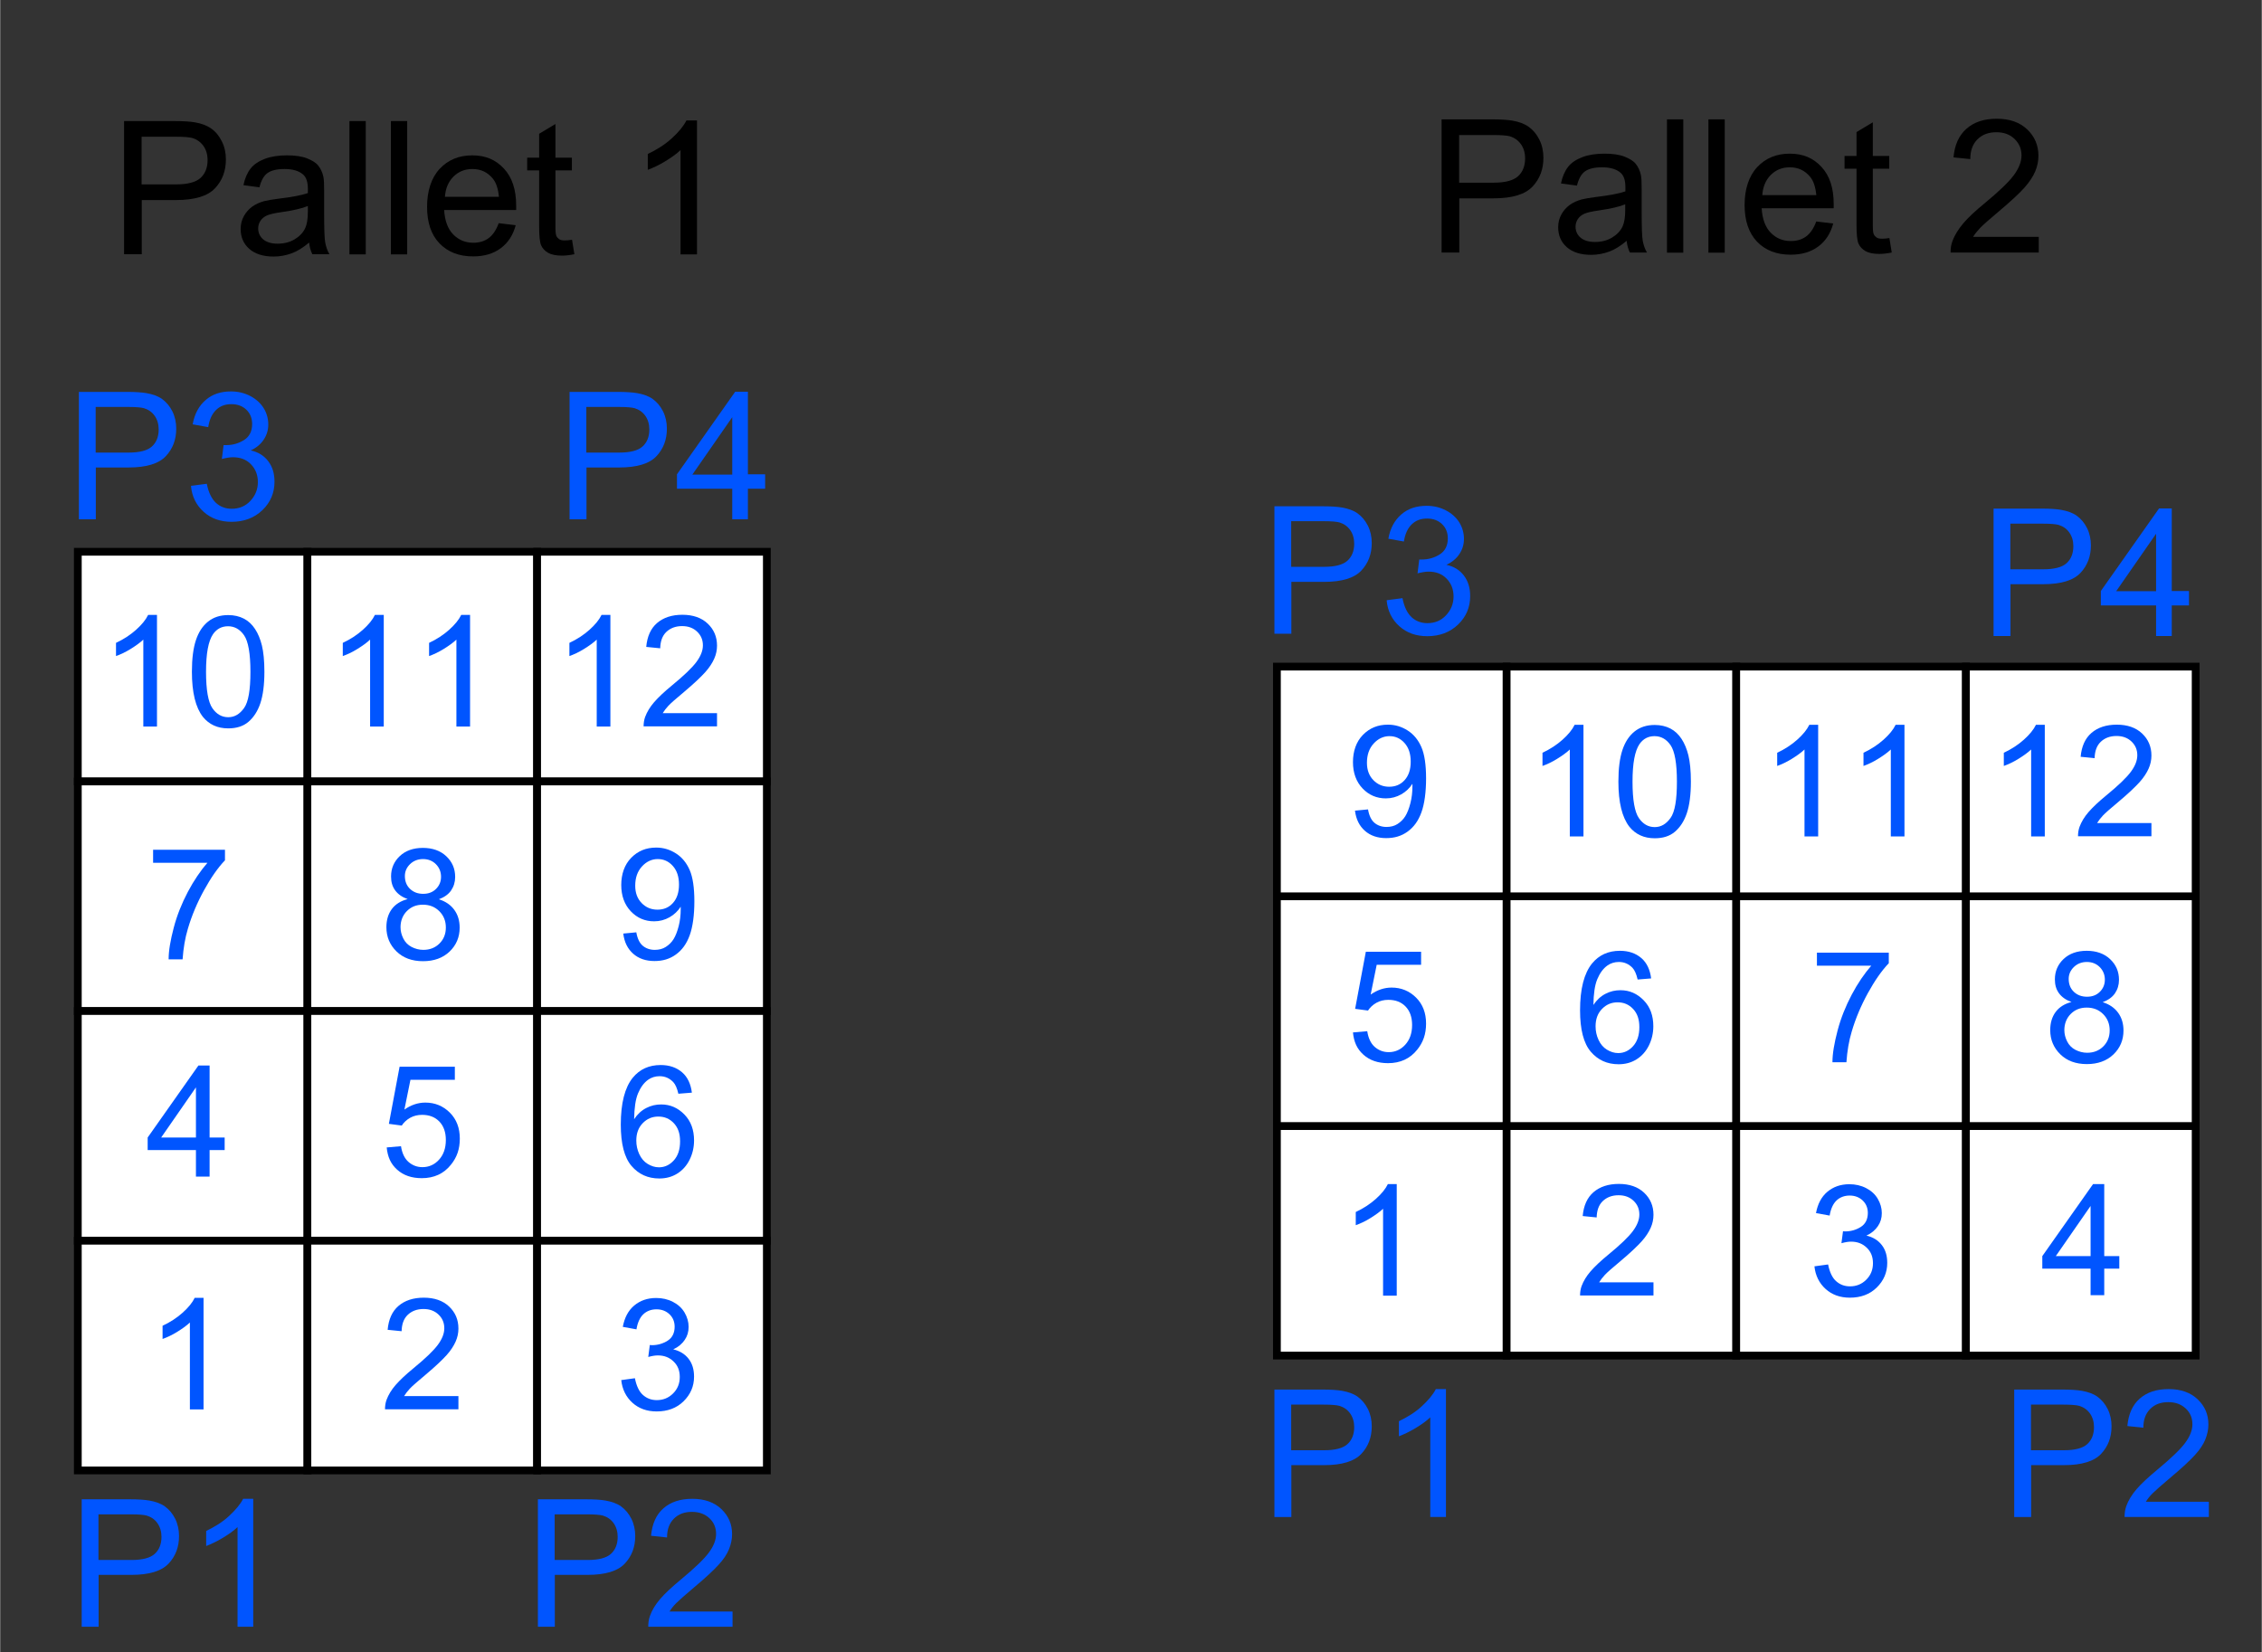 <?xml version="1.0" encoding="UTF-8"?>
<svg xmlns="http://www.w3.org/2000/svg" width="51.4mm" height="37.55mm" version="1.1" viewBox="0 0 145.7 106.46">
  <rect x="0" y="0" width="145.7" height="106.46" fill="#333333" stroke="none"/>
  <!-- Generator: Adobe Illustrator 29.1.0, SVG Export Plug-In . SVG Version: 2.1.0 Build 142)  -->
  <g id="_レイヤー_1" data-name="レイヤー_1">
    <rect x="82.25" y="72.54" width="14.8" height="14.8" fill="#fff" stroke="#000" stroke-miterlimit="10" stroke-width=".5"/>
    <rect x="82.25" y="57.75" width="14.8" height="14.8" fill="#fff" stroke="#000" stroke-miterlimit="10" stroke-width=".5"/>
    <rect x="82.25" y="42.95" width="14.8" height="14.8" fill="#fff" stroke="#000" stroke-miterlimit="10" stroke-width=".5"/>
    <rect x="97.05" y="72.54" width="14.8" height="14.8" fill="#fff" stroke="#000" stroke-miterlimit="10" stroke-width=".5"/>
    <rect x="97.05" y="57.75" width="14.8" height="14.8" fill="#fff" stroke="#000" stroke-miterlimit="10" stroke-width=".5"/>
    <rect x="97.05" y="42.95" width="14.8" height="14.8" fill="#fff" stroke="#000" stroke-miterlimit="10" stroke-width=".5"/>
    <rect x="111.84" y="72.54" width="14.8" height="14.8" fill="#fff" stroke="#000" stroke-miterlimit="10" stroke-width=".5"/>
    <rect x="111.84" y="57.75" width="14.8" height="14.8" fill="#fff" stroke="#000" stroke-miterlimit="10" stroke-width=".5"/>
    <rect x="111.84" y="42.95" width="14.8" height="14.8" fill="#fff" stroke="#000" stroke-miterlimit="10" stroke-width=".5"/>
    <rect x="126.64" y="72.54" width="14.8" height="14.8" fill="#fff" stroke="#000" stroke-miterlimit="10" stroke-width=".5"/>
    <rect x="126.64" y="57.75" width="14.8" height="14.8" fill="#fff" stroke="#000" stroke-miterlimit="10" stroke-width=".5"/>
    <rect x="126.64" y="42.95" width="14.8" height="14.8" fill="#fff" stroke="#000" stroke-miterlimit="10" stroke-width=".5"/>
    <rect x="5" y="35.55" width="14.8" height="14.8" fill="#fff" stroke="#000" stroke-miterlimit="10" stroke-width=".5"/>
    <rect x="19.79" y="35.55" width="14.8" height="14.8" fill="#fff" stroke="#000" stroke-miterlimit="10" stroke-width=".5"/>
    <rect x="34.59" y="35.55" width="14.8" height="14.8" fill="#fff" stroke="#000" stroke-miterlimit="10" stroke-width=".5"/>
    <rect x="5" y="50.35" width="14.8" height="14.8" fill="#fff" stroke="#000" stroke-miterlimit="10" stroke-width=".5"/>
    <rect x="19.79" y="50.35" width="14.8" height="14.8" fill="#fff" stroke="#000" stroke-miterlimit="10" stroke-width=".5"/>
    <rect x="34.59" y="50.35" width="14.8" height="14.8" fill="#fff" stroke="#000" stroke-miterlimit="10" stroke-width=".5"/>
    <rect x="5" y="65.14" width="14.8" height="14.8" fill="#fff" stroke="#000" stroke-miterlimit="10" stroke-width=".5"/>
    <rect x="19.79" y="65.14" width="14.8" height="14.8" fill="#fff" stroke="#000" stroke-miterlimit="10" stroke-width=".5"/>
    <rect x="34.59" y="65.14" width="14.8" height="14.8" fill="#fff" stroke="#000" stroke-miterlimit="10" stroke-width=".5"/>
    <rect x="5" y="79.94" width="14.8" height="14.8" fill="#fff" stroke="#000" stroke-miterlimit="10" stroke-width=".5"/>
    <rect x="19.79" y="79.94" width="14.8" height="14.8" fill="#fff" stroke="#000" stroke-miterlimit="10" stroke-width=".5"/>
    <rect x="34.59" y="79.94" width="14.8" height="14.8" fill="#fff" stroke="#000" stroke-miterlimit="10" stroke-width=".5"/>
    <g isolation="isolate">
      <path d="M13.1,90.81h-.88v-5.6c-.21.2-.49.4-.83.61s-.65.35-.93.45v-.85c.49-.23.92-.51,1.29-.84s.63-.65.78-.96h.57v7.19Z" fill="#05f"/>
    </g>
    <g isolation="isolate">
      <path d="M29.52,89.96v.84h-4.73c0-.21.03-.42.1-.61.12-.32.31-.64.58-.95s.65-.67,1.15-1.08c.78-.64,1.3-1.14,1.58-1.52s.41-.73.41-1.06c0-.35-.12-.64-.37-.88s-.57-.36-.97-.36c-.42,0-.76.13-1.02.38s-.38.61-.39,1.05l-.9-.09c.06-.67.29-1.19.7-1.54s.95-.53,1.63-.53,1.23.19,1.63.57.6.85.6,1.42c0,.29-.06.57-.18.84s-.31.57-.58.87-.72.73-1.35,1.26c-.53.44-.87.74-1.02.9s-.27.32-.37.48h3.5Z" fill="#05f"/>
    </g>
    <g isolation="isolate">
      <path d="M40.01,88.92l.88-.12c.1.5.27.86.52,1.08s.54.33.89.33c.41,0,.76-.14,1.05-.43s.43-.64.43-1.06-.13-.74-.4-1-.6-.39-1.01-.39c-.17,0-.37.03-.62.1l.1-.77c.06.01.11.01.14.01.37,0,.71-.1,1.01-.29s.45-.5.45-.9c0-.32-.11-.59-.33-.8s-.5-.32-.84-.32-.63.11-.85.32-.37.54-.44.97l-.88-.16c.11-.59.35-1.05.73-1.37s.85-.49,1.42-.49c.39,0,.75.08,1.08.25s.58.4.75.69.26.6.26.92-.08.59-.25.84-.41.46-.74.61c.42.1.75.3.99.61s.35.69.35,1.15c0,.62-.23,1.15-.68,1.59s-1.03.65-1.73.65c-.63,0-1.15-.19-1.56-.56s-.66-.87-.72-1.46Z" fill="#05f"/>
    </g>
    <g isolation="isolate">
      <path d="M12.61,75.81v-1.71h-3.11v-.81l3.27-4.64h.72v4.64h.97v.81h-.97v1.71h-.88ZM12.61,73.29v-3.23l-2.24,3.23h2.24Z" fill="#05f"/>
    </g>
    <g isolation="isolate">
      <path d="M24.9,73.93l.92-.08c.07.45.23.79.48,1.01s.55.34.9.34c.42,0,.78-.16,1.07-.48s.44-.74.44-1.27c0-.5-.14-.9-.42-1.19s-.65-.43-1.11-.43c-.28,0-.54.06-.77.19s-.41.3-.54.5l-.83-.11.69-3.68h3.56v.84h-2.86l-.39,1.92c.43-.3.88-.45,1.35-.45.62,0,1.15.22,1.58.65s.64.99.64,1.67-.19,1.21-.57,1.68c-.46.58-1.09.87-1.88.87-.65,0-1.18-.18-1.59-.55s-.61-.82-.67-1.43Z" fill="#05f"/>
    </g>
    <g isolation="isolate">
      <path d="M44.56,70.4l-.87.07c-.08-.35-.19-.6-.33-.75-.24-.25-.53-.38-.88-.38-.28,0-.53.08-.74.23-.28.2-.49.5-.65.88s-.24.94-.25,1.66c.21-.32.47-.56.78-.72s.63-.23.96-.23c.59,0,1.08.22,1.5.65s.62.99.62,1.67c0,.45-.1.87-.29,1.25s-.46.68-.8.89-.72.31-1.15.31c-.73,0-1.33-.27-1.79-.81s-.69-1.43-.69-2.66c0-1.38.26-2.39.77-3.02.45-.55,1.05-.82,1.8-.82.56,0,1.02.16,1.38.47s.56.76.63,1.31ZM40.98,73.49c0,.3.06.59.19.87s.31.49.54.63.47.22.73.22c.37,0,.69-.15.96-.45s.4-.71.4-1.22-.13-.88-.4-1.17-.6-.43-1-.43-.73.14-1.01.43-.41.66-.41,1.12Z" fill="#05f"/>
    </g>
    <g isolation="isolate">
      <path d="M9.85,55.59v-.84h4.63v.68c-.46.48-.91,1.13-1.35,1.93s-.79,1.63-1.04,2.48c-.18.6-.29,1.25-.34,1.97h-.9c0-.56.12-1.24.33-2.04s.52-1.57.91-2.31.82-1.36,1.26-1.87c0,0-3.5,0-3.5,0Z" fill="#05f"/>
    </g>
    <g isolation="isolate">
      <path d="M26.25,57.93c-.36-.13-.63-.32-.81-.57s-.26-.54-.26-.89c0-.52.19-.96.56-1.31s.87-.53,1.49-.53,1.13.18,1.51.54.57.8.57,1.33c0,.33-.09.62-.26.87s-.44.44-.79.57c.44.14.77.37,1,.69s.34.7.34,1.14c0,.61-.22,1.13-.65,1.54s-1,.62-1.71.62-1.28-.21-1.71-.63-.65-.94-.65-1.56c0-.47.12-.86.35-1.17s.58-.53,1.02-.64ZM25.79,59.74c0,.25.06.49.18.73s.3.42.53.54.49.19.76.19c.42,0,.77-.14,1.04-.41s.41-.61.41-1.03-.14-.77-.42-1.05-.63-.42-1.06-.42-.76.14-1.03.41-.41.63-.41,1.04ZM26.07,56.44c0,.34.11.62.33.83s.5.32.85.32.62-.11.83-.32.32-.47.32-.78-.11-.59-.33-.81-.5-.33-.83-.33-.61.11-.83.32-.34.47-.34.77Z" fill="#05f"/>
    </g>
    <g isolation="isolate">
      <path d="M40.14,60.15l.84-.08c.07.4.21.69.41.86s.46.27.78.27c.27,0,.51-.06.71-.19s.37-.29.5-.5.24-.49.33-.84.13-.71.13-1.07v-.18c-.18.28-.42.51-.72.68s-.63.26-.99.26c-.59,0-1.09-.21-1.5-.64s-.62-1-.62-1.7.21-1.31.64-1.75.96-.66,1.61-.66c.47,0,.89.13,1.28.38s.68.61.88,1.07.3,1.14.3,2.01-.1,1.64-.3,2.19-.49.95-.89,1.24-.85.42-1.38.42c-.56,0-1.02-.16-1.37-.47s-.57-.73-.64-1.3ZM43.73,56.99c0-.5-.13-.9-.4-1.2s-.59-.44-.97-.44-.73.16-1.02.48-.43.73-.43,1.24c0,.46.14.83.41,1.11s.61.43,1.02.43.74-.14,1-.43.39-.68.39-1.19Z" fill="#05f"/>
    </g>
    <g isolation="isolate">
      <path d="M10.1,46.81h-.88v-5.6c-.21.2-.49.4-.83.61s-.65.35-.93.45v-.85c.49-.23.92-.51,1.29-.84s.63-.65.78-.96h.57v7.19h0Z" fill="#05f"/>
      <path d="M12.35,43.28c0-.85.09-1.53.26-2.04s.43-.91.78-1.19.78-.42,1.3-.42c.38,0,.72.08,1.01.23s.53.38.72.67.34.65.44,1.06.16.98.16,1.69c0,.84-.09,1.52-.26,2.03s-.43.91-.77,1.2-.78.42-1.3.42c-.69,0-1.23-.25-1.63-.74-.47-.6-.71-1.57-.71-2.91ZM13.26,43.28c0,1.18.14,1.96.41,2.35s.61.58,1.02.58.74-.2,1.02-.59.41-1.17.41-2.34-.14-1.96-.41-2.35-.62-.58-1.03-.58-.73.17-.97.51c-.3.44-.45,1.24-.45,2.42Z" fill="#05f"/>
    </g>
    <g isolation="isolate">
      <path d="M24.71,46.81h-.88v-5.6c-.21.2-.49.4-.83.61s-.65.35-.93.45v-.85c.49-.23.92-.51,1.29-.84s.63-.65.78-.96h.57v7.19Z" fill="#05f"/>
      <path d="M30.27,46.81h-.88v-5.6c-.21.2-.49.4-.83.61s-.65.35-.93.45v-.85c.49-.23.92-.51,1.29-.84s.63-.65.78-.96h.57v7.19Z" fill="#05f"/>
    </g>
    <g isolation="isolate">
      <path d="M39.31,46.81h-.88v-5.6c-.21.2-.49.4-.83.61s-.65.35-.93.45v-.85c.49-.23.92-.51,1.29-.84s.63-.65.78-.96h.57v7.19Z" fill="#05f"/>
      <path d="M46.18,45.96v.84h-4.73c0-.21.03-.42.1-.61.12-.32.31-.64.58-.95s.65-.67,1.15-1.08c.78-.64,1.3-1.14,1.58-1.52s.41-.73.41-1.06c0-.35-.12-.64-.37-.88s-.57-.36-.97-.36c-.42,0-.76.13-1.02.38s-.38.61-.39,1.05l-.9-.09c.06-.67.29-1.19.7-1.54s.95-.53,1.63-.53,1.23.19,1.63.57.6.85.6,1.42c0,.29-.06.57-.18.84s-.31.57-.58.87-.72.73-1.35,1.26c-.53.44-.87.74-1.02.9s-.27.32-.37.48h3.5Z" fill="#05f"/>
    </g>
    <g isolation="isolate">
      <path d="M89.97,83.48h-.88v-5.6c-.21.2-.49.4-.83.61s-.65.35-.93.45v-.85c.49-.23.92-.51,1.29-.84s.63-.65.78-.96h.57v7.19Z" fill="#05f"/>
    </g>
    <g isolation="isolate">
      <path d="M106.51,82.63v.84h-4.73c0-.21.03-.42.1-.61.12-.32.31-.64.58-.95s.65-.67,1.15-1.08c.78-.64,1.3-1.14,1.58-1.52s.41-.73.41-1.06c0-.35-.12-.64-.37-.88s-.57-.36-.97-.36c-.42,0-.76.13-1.02.38s-.38.61-.39,1.05l-.9-.09c.06-.67.29-1.19.7-1.54s.95-.53,1.63-.53,1.23.19,1.63.57.6.85.6,1.42c0,.29-.06.57-.18.84s-.31.57-.58.87-.72.73-1.35,1.26c-.53.44-.87.74-1.02.9s-.27.32-.37.48h3.5Z" fill="#05f"/>
    </g>
    <g isolation="isolate">
      <path d="M116.88,81.59l.88-.12c.1.5.27.86.52,1.08s.54.33.89.33c.41,0,.76-.14,1.05-.43s.43-.64.43-1.06-.13-.74-.4-1-.6-.39-1.01-.39c-.17,0-.37.03-.62.1l.1-.77c.06.01.11.01.14.01.37,0,.71-.1,1.01-.29s.45-.5.45-.9c0-.32-.11-.59-.33-.8s-.5-.32-.84-.32-.63.11-.85.32-.37.54-.44.97l-.88-.16c.11-.59.35-1.05.73-1.37s.85-.49,1.42-.49c.39,0,.75.08,1.08.25s.58.4.75.69.26.6.26.92-.08.59-.25.84-.41.46-.74.61c.42.1.75.3.99.61s.35.69.35,1.15c0,.62-.23,1.15-.68,1.59s-1.03.65-1.73.65c-.63,0-1.15-.19-1.56-.56s-.66-.87-.72-1.46Z" fill="#05f"/>
    </g>
    <g isolation="isolate">
      <path d="M134.67,83.45v-1.71h-3.11v-.81l3.27-4.64h.72v4.64h.97v.81h-.97v1.71h-.88ZM134.67,80.93v-3.23l-2.24,3.23h2.24Z" fill="#05f"/>
    </g>
    <g isolation="isolate">
      <path d="M87.15,66.52l.92-.08c.07.45.23.79.48,1.01s.55.34.9.34c.42,0,.78-.16,1.07-.48s.44-.74.44-1.27c0-.5-.14-.9-.42-1.19s-.65-.43-1.11-.43c-.28,0-.54.06-.77.19s-.41.3-.54.5l-.83-.11.69-3.68h3.56v.84h-2.86l-.39,1.92c.43-.3.88-.45,1.35-.45.62,0,1.15.22,1.58.65s.64.99.64,1.67-.19,1.21-.57,1.68c-.46.58-1.09.87-1.88.87-.65,0-1.18-.18-1.59-.55s-.61-.82-.67-1.43Z" fill="#05f"/>
    </g>
    <g isolation="isolate">
      <path d="M106.36,63.04l-.87.07c-.08-.35-.19-.6-.33-.75-.24-.25-.53-.38-.88-.38-.28,0-.53.08-.74.23-.28.2-.49.5-.65.88s-.24.94-.25,1.66c.21-.32.47-.56.78-.72s.63-.23.96-.23c.59,0,1.08.22,1.5.65s.62.99.62,1.67c0,.45-.1.87-.29,1.25s-.46.68-.8.89-.72.31-1.15.31c-.73,0-1.33-.27-1.79-.81s-.69-1.43-.69-2.66c0-1.38.26-2.39.77-3.02.45-.55,1.05-.82,1.8-.82.56,0,1.02.16,1.38.47s.56.76.63,1.31ZM102.78,66.13c0,.3.06.59.19.87s.31.49.54.63.47.22.73.22c.37,0,.69-.15.96-.45s.4-.71.4-1.22-.13-.88-.4-1.17-.6-.43-1-.43-.73.14-1.01.43-.41.66-.41,1.12Z" fill="#05f"/>
    </g>
    <g isolation="isolate">
      <path d="M117.04,62.22v-.84h4.63v.68c-.46.48-.91,1.13-1.35,1.93s-.79,1.63-1.04,2.48c-.18.6-.29,1.25-.34,1.97h-.9c0-.56.12-1.24.33-2.04s.52-1.57.91-2.31.82-1.36,1.26-1.87c0,0-3.5,0-3.5,0Z" fill="#05f"/>
    </g>
    <g isolation="isolate">
      <path d="M133.44,64.56c-.36-.13-.63-.32-.81-.57s-.26-.54-.26-.89c0-.52.19-.96.56-1.31s.87-.53,1.49-.53,1.13.18,1.51.54.57.8.57,1.33c0,.33-.09.62-.26.87s-.44.44-.79.57c.44.14.77.37,1,.69s.34.7.34,1.14c0,.61-.22,1.13-.65,1.54s-1,.62-1.71.62-1.28-.21-1.71-.63-.65-.94-.65-1.56c0-.47.12-.86.35-1.17s.58-.53,1.02-.64ZM132.98,66.37c0,.25.06.49.18.73s.3.42.53.54.49.19.76.19c.42,0,.77-.14,1.04-.41s.41-.61.41-1.03-.14-.77-.42-1.05-.63-.42-1.06-.42-.76.14-1.03.41-.41.63-.41,1.04ZM133.26,63.07c0,.34.11.62.33.83s.5.32.85.32.62-.11.83-.32.32-.47.32-.78-.11-.59-.33-.81-.5-.33-.83-.33-.61.11-.83.32-.34.47-.34.77Z" fill="#05f"/>
    </g>
    <g isolation="isolate">
      <path d="M87.28,52.23l.84-.08c.07.4.21.69.41.86s.46.27.78.27c.27,0,.51-.06.71-.19s.37-.29.5-.5.24-.49.33-.84.13-.71.13-1.07v-.18c-.18.28-.42.51-.72.68s-.63.26-.99.26c-.59,0-1.09-.21-1.5-.64s-.62-1-.62-1.7.21-1.31.64-1.75.96-.66,1.61-.66c.47,0,.89.13,1.28.38s.68.61.88,1.07.3,1.14.3,2.01-.1,1.64-.3,2.19-.49.95-.89,1.24-.85.42-1.38.42c-.56,0-1.02-.16-1.37-.47s-.57-.73-.64-1.3ZM90.87,49.07c0-.5-.13-.9-.4-1.2s-.59-.44-.97-.44-.73.16-1.02.48-.43.73-.43,1.24c0,.46.14.83.41,1.11s.61.43,1.02.43.74-.14,1-.43.39-.68.39-1.19Z" fill="#05f"/>
    </g>
    <g isolation="isolate">
      <path d="M102,53.89h-.88v-5.6c-.21.2-.49.4-.83.61s-.65.35-.93.45v-.85c.49-.23.92-.51,1.29-.84s.63-.65.78-.96h.57v7.19h0Z" fill="#05f"/>
      <path d="M104.25,50.36c0-.85.09-1.53.26-2.04s.43-.91.78-1.19.78-.42,1.3-.42c.38,0,.72.08,1.01.23s.53.38.72.67.34.65.44,1.06.16.98.16,1.69c0,.84-.09,1.52-.26,2.03s-.43.91-.77,1.2-.78.42-1.3.42c-.69,0-1.23-.25-1.63-.74-.47-.6-.71-1.57-.71-2.91ZM105.16,50.36c0,1.18.14,1.96.41,2.35s.61.58,1.02.58.74-.2,1.02-.59.41-1.17.41-2.34-.14-1.96-.41-2.35-.62-.58-1.03-.58-.73.17-.97.51c-.3.44-.45,1.24-.45,2.42Z" fill="#05f"/>
    </g>
    <g isolation="isolate">
      <path d="M117.12,53.89h-.88v-5.6c-.21.2-.49.4-.83.61s-.65.35-.93.45v-.85c.49-.23.92-.51,1.29-.84s.63-.65.78-.96h.57v7.19Z" fill="#05f"/>
      <path d="M122.68,53.89h-.88v-5.6c-.21.2-.49.4-.83.61s-.65.35-.93.45v-.85c.49-.23.92-.51,1.29-.84s.63-.65.78-.96h.57v7.19Z" fill="#05f"/>
    </g>
    <g isolation="isolate">
      <path d="M131.72,53.89h-.88v-5.6c-.21.2-.49.4-.83.61s-.65.35-.93.45v-.85c.49-.23.92-.51,1.29-.84s.63-.65.78-.96h.57v7.19Z" fill="#05f"/>
      <path d="M138.59,53.04v.84h-4.73c0-.21.03-.42.1-.61.12-.32.31-.64.58-.95s.65-.67,1.15-1.08c.78-.64,1.3-1.14,1.58-1.52s.41-.73.41-1.06c0-.35-.12-.64-.37-.88s-.57-.36-.97-.36c-.42,0-.76.13-1.02.38s-.38.61-.39,1.05l-.9-.09c.06-.67.29-1.19.7-1.54s.95-.53,1.63-.53,1.23.19,1.63.57.6.85.6,1.42c0,.29-.06.57-.18.84s-.31.57-.58.87-.72.73-1.35,1.26c-.53.44-.87.74-1.02.9s-.27.32-.37.48h3.5Z" fill="#05f"/>
    </g>
    <g isolation="isolate">
      <path d="M5.25,104.81v-8.21h3.1c.54,0,.97.03,1.25.08.4.07.75.19,1.01.38s.49.45.66.79c.17.34.25.72.25,1.12,0,.7-.22,1.29-.67,1.77s-1.24.73-2.41.73h-2.1v3.34h-1.09ZM6.34,100.51h2.12c.7,0,1.2-.13,1.49-.39s.44-.63.44-1.1c0-.34-.09-.64-.26-.88s-.4-.4-.69-.49c-.18-.05-.52-.08-1.01-.08h-2.1v2.93h0Z" fill="#05f"/>
      <path d="M16.29,104.81h-1v-6.42c-.24.23-.56.46-.96.7s-.75.4-1.06.52v-.97c.56-.27,1.06-.58,1.48-.97s.72-.75.9-1.1h.65v8.25h0Z" fill="#05f"/>
    </g>
    <g isolation="isolate">
      <path d="M34.64,104.81v-8.21h3.1c.54,0,.97.03,1.25.08.4.07.75.19,1.01.38s.49.45.66.79c.17.34.25.72.25,1.12,0,.7-.22,1.29-.67,1.77s-1.24.73-2.41.73h-2.1v3.34h-1.09ZM35.73,100.51h2.12c.7,0,1.2-.13,1.49-.39s.44-.63.44-1.1c0-.34-.09-.64-.26-.88s-.4-.4-.69-.49c-.18-.05-.52-.08-1.01-.08h-2.1v2.93h0Z" fill="#05f"/>
      <path d="M47.18,103.84v.97h-5.43c0-.24.03-.48.11-.7.13-.37.36-.74.66-1.09s.75-.77,1.32-1.24c.89-.74,1.49-1.31,1.81-1.74s.47-.83.47-1.21c0-.4-.14-.74-.43-1.01s-.66-.41-1.12-.41c-.49,0-.87.14-1.17.44s-.44.7-.44,1.21l-1.03-.11c.07-.77.33-1.36.8-1.77s1.08-.61,1.86-.61,1.41.22,1.87.66.69.97.69,1.62c0,.32-.07.65-.2.97s-.35.65-.67,1-.83.83-1.56,1.44c-.6.51-.99.85-1.17,1.03s-.32.36-.43.54h4.04Z" fill="#05f"/>
    </g>
    <g isolation="isolate">
      <path d="M5.07,33.46v-8.21h3.1c.54,0,.97.03,1.25.08.4.07.75.19,1.01.38s.49.45.66.79.25.72.25,1.12c0,.7-.22,1.29-.67,1.77s-1.24.73-2.41.73h-2.1v3.34h-1.09ZM6.16,29.16h2.12c.7,0,1.2-.13,1.49-.39s.44-.63.44-1.1c0-.34-.09-.64-.26-.88s-.4-.4-.69-.49c-.18-.05-.52-.08-1.01-.08h-2.1v2.93h0Z" fill="#05f"/>
      <path d="M12.31,31.3l1-.13c.11.57.32.98.59,1.23s.62.38,1.01.38c.48,0,.88-.16,1.2-.5s.49-.74.49-1.22c0-.46-.15-.84-.45-1.15s-.69-.45-1.16-.45c-.19,0-.43.04-.71.11l.11-.89c.07,0,.12,0,.16,0,.43,0,.81-.11,1.16-.33s.52-.57.52-1.03c0-.37-.12-.68-.37-.92s-.57-.36-.97-.36-.72.12-.98.37-.43.61-.51,1.11l-1-.18c.12-.68.4-1.19.84-1.57s.98-.55,1.63-.55c.45,0,.86.1,1.23.29s.67.46.87.78.3.69.3,1.06-.1.68-.29.97-.47.53-.84.7c.49.11.86.34,1.13.7s.4.78.4,1.32c0,.72-.26,1.33-.78,1.83s-1.19.75-1.98.75c-.72,0-1.32-.21-1.8-.64s-.76-.99-.82-1.67Z" fill="#05f"/>
    </g>
    <g isolation="isolate">
      <path d="M36.68,33.46v-8.21h3.1c.54,0,.97.03,1.25.08.4.07.75.19,1.01.38s.49.45.66.79.25.72.25,1.12c0,.7-.22,1.29-.67,1.77s-1.24.73-2.41.73h-2.1v3.34h-1.09ZM37.77,29.16h2.12c.7,0,1.2-.13,1.49-.39s.44-.63.44-1.1c0-.34-.09-.64-.26-.88s-.4-.4-.69-.49c-.18-.05-.52-.08-1.01-.08h-2.1v2.93h0Z" fill="#05f"/>
      <path d="M47.16,33.46v-1.97h-3.56v-.93l3.75-5.32h.82v5.32h1.11v.93h-1.11v1.97h-1ZM47.16,30.58v-3.7l-2.57,3.7h2.57Z" fill="#05f"/>
    </g>
    <g isolation="isolate">
      <path d="M82.09,97.74v-8.21h3.1c.54,0,.97.03,1.25.08.4.07.75.19,1.01.38s.49.45.66.79c.17.34.25.72.25,1.12,0,.7-.22,1.29-.67,1.77s-1.24.73-2.41.73h-2.1v3.34h-1.09ZM83.18,93.44h2.12c.7,0,1.2-.13,1.49-.39s.44-.63.44-1.1c0-.34-.09-.64-.26-.88s-.4-.4-.69-.49c-.18-.05-.52-.08-1.01-.08h-2.1v2.93h0Z" fill="#05f"/>
      <path d="M93.13,97.74h-1v-6.42c-.24.23-.56.46-.96.7s-.75.4-1.06.52v-.97c.56-.27,1.06-.58,1.48-.97s.72-.75.9-1.1h.65v8.25h0Z" fill="#05f"/>
    </g>
    <g isolation="isolate">
      <path d="M129.75,97.74v-8.21h3.1c.54,0,.97.03,1.25.08.4.07.75.19,1.01.38s.49.45.66.79c.17.34.25.72.25,1.12,0,.7-.22,1.29-.67,1.77s-1.24.73-2.41.73h-2.1v3.34h-1.09ZM130.84,93.44h2.12c.7,0,1.2-.13,1.49-.39s.44-.63.44-1.1c0-.34-.09-.64-.26-.88s-.4-.4-.69-.49c-.18-.05-.52-.08-1.01-.08h-2.1v2.93h0Z" fill="#05f"/>
      <path d="M142.29,96.77v.97h-5.43c0-.24.03-.48.11-.7.13-.37.36-.74.66-1.09s.75-.77,1.32-1.24c.89-.74,1.49-1.31,1.81-1.74s.47-.83.47-1.21c0-.4-.14-.74-.43-1.01s-.66-.41-1.12-.41c-.49,0-.87.14-1.17.44s-.44.7-.44,1.21l-1.03-.11c.07-.77.33-1.36.8-1.77s1.08-.61,1.86-.61,1.41.22,1.87.66.69.97.69,1.62c0,.32-.07.65-.2.97s-.35.65-.67,1-.83.83-1.56,1.44c-.6.51-.99.85-1.17,1.03s-.32.36-.43.54h4.04Z" fill="#05f"/>
    </g>
    <g isolation="isolate">
      <path d="M82.09,40.83v-8.21h3.1c.54,0,.97.03,1.25.08.4.07.75.19,1.01.38s.49.45.66.79.25.72.25,1.12c0,.7-.22,1.29-.67,1.77s-1.24.73-2.41.73h-2.1v3.34h-1.09ZM83.18,36.52h2.12c.7,0,1.2-.13,1.49-.39s.44-.63.44-1.1c0-.34-.09-.64-.26-.88s-.4-.4-.69-.49c-.18-.05-.52-.08-1.01-.08h-2.1v2.93h0Z" fill="#05f"/>
      <path d="M89.34,38.67l1-.13c.11.57.32.98.59,1.23s.62.38,1.01.38c.48,0,.88-.16,1.2-.5s.49-.74.49-1.22c0-.46-.15-.84-.45-1.15s-.69-.45-1.16-.45c-.19,0-.43.04-.71.11l.11-.89c.07,0,.12,0,.16,0,.43,0,.81-.11,1.16-.33s.52-.57.52-1.03c0-.37-.12-.68-.37-.92s-.57-.36-.97-.36-.72.12-.98.37-.43.61-.51,1.11l-1-.18c.12-.68.4-1.19.84-1.57s.98-.55,1.63-.55c.45,0,.86.1,1.23.29s.67.46.87.78.3.69.3,1.06-.1.68-.29.97-.47.53-.84.7c.49.11.86.34,1.13.7s.4.78.4,1.32c0,.72-.26,1.33-.78,1.83s-1.19.75-1.98.75c-.72,0-1.32-.21-1.8-.64s-.76-.99-.82-1.67Z" fill="#05f"/>
    </g>
    <g isolation="isolate">
      <path d="M128.42,40.98v-8.21h3.1c.54,0,.97.03,1.25.08.4.07.75.19,1.01.38s.49.45.66.79.25.72.25,1.12c0,.7-.22,1.29-.67,1.77s-1.24.73-2.41.73h-2.1v3.34h-1.09ZM129.51,36.68h2.12c.7,0,1.2-.13,1.49-.39s.44-.63.44-1.1c0-.34-.09-.64-.26-.88s-.4-.4-.69-.49c-.18-.05-.52-.08-1.01-.08h-2.1v2.93h0Z" fill="#05f"/>
      <path d="M138.89,40.98v-1.97h-3.56v-.93l3.75-5.32h.82v5.32h1.11v.93h-1.11v1.97h-1ZM138.89,38.09v-3.7l-2.57,3.7h2.57Z" fill="#05f"/>
    </g>
  </g>
  <g id="_特殊文字" data-name="特殊文字">
    <g>
      <path d="M7.98,16.39V7.8h3.24c.57,0,1.01.03,1.31.08.42.07.78.2,1.06.4.29.2.51.47.69.83s.26.75.26,1.17c0,.73-.23,1.35-.7,1.85s-1.3.76-2.52.76h-2.2v3.49h-1.14ZM9.12,11.88h2.22c.73,0,1.26-.14,1.56-.41s.46-.66.46-1.15c0-.36-.09-.67-.27-.92s-.42-.42-.72-.51c-.19-.05-.54-.08-1.06-.08h-2.2v3.07Z"/>
      <path d="M19.91,15.62c-.39.33-.77.57-1.13.7s-.75.21-1.16.21c-.68,0-1.21-.17-1.58-.5s-.55-.76-.55-1.28c0-.3.07-.58.21-.83s.32-.45.54-.61.48-.27.76-.35c.21-.05.52-.11.94-.16.85-.1,1.48-.22,1.88-.36,0-.14,0-.24,0-.28,0-.43-.1-.73-.3-.91-.27-.24-.67-.36-1.2-.36-.5,0-.86.09-1.1.26s-.41.48-.52.92l-1.03-.14c.09-.44.25-.8.46-1.07s.53-.48.93-.63.88-.22,1.41-.22.96.06,1.29.19.58.28.73.47.27.43.33.72c.04.18.05.5.05.97v1.41c0,.98.02,1.6.07,1.86s.13.51.27.75h-1.1c-.11-.22-.18-.47-.21-.77ZM19.83,13.27c-.38.16-.96.29-1.72.4-.43.06-.74.13-.92.21s-.32.19-.42.34-.15.32-.15.5c0,.28.11.52.32.7s.52.28.93.28.77-.09,1.08-.27.55-.42.7-.73c.11-.24.17-.59.17-1.05v-.39Z"/>
      <path d="M22.5,16.39V7.8h1.05v8.59h-1.05Z"/>
      <path d="M25.17,16.39V7.8h1.05v8.59h-1.05Z"/>
      <path d="M32.12,14.38l1.09.13c-.17.64-.49,1.13-.96,1.48s-1.06.53-1.78.53c-.91,0-1.63-.28-2.17-.84s-.8-1.35-.8-2.36.27-1.86.81-2.44,1.24-.87,2.1-.87,1.51.28,2.04.85.79,1.36.79,2.39c0,.06,0,.16,0,.28h-4.64c.04.68.23,1.21.58,1.57s.78.54,1.3.54c.39,0,.72-.1.99-.3s.49-.53.65-.97ZM28.66,12.68h3.47c-.05-.52-.18-.92-.4-1.18-.34-.41-.77-.61-1.31-.61-.48,0-.89.16-1.22.49s-.51.76-.55,1.3Z"/>
      <path d="M36.84,15.45l.15.93c-.3.06-.56.09-.8.09-.38,0-.68-.06-.89-.18s-.36-.28-.45-.48-.13-.61-.13-1.25v-3.58h-.77v-.82h.77v-1.54l1.05-.63v2.17h1.06v.82h-1.06v3.64c0,.3.02.49.06.58s.1.15.18.21.2.08.36.08c.12,0,.27-.01.46-.04Z"/>
      <path d="M44.88,16.39h-1.05v-6.72c-.25.24-.59.48-1,.73s-.78.42-1.11.54v-1.02c.59-.28,1.11-.61,1.55-1.01s.75-.78.94-1.15h.68v8.62Z"/>
    </g>
    <g>
      <path d="M92.86,16.28V7.69h3.24c.57,0,1.01.03,1.31.08.42.07.78.2,1.06.4s.51.47.69.83.26.75.26,1.17c0,.73-.23,1.35-.7,1.85s-1.3.76-2.52.76h-2.2v3.49h-1.14ZM94,11.77h2.22c.73,0,1.26-.14,1.56-.41s.46-.66.46-1.15c0-.36-.09-.67-.27-.92s-.42-.42-.72-.51c-.19-.05-.54-.08-1.06-.08h-2.2v3.07Z"/>
      <path d="M104.79,15.51c-.39.33-.77.57-1.13.7s-.75.21-1.16.21c-.68,0-1.21-.17-1.58-.5s-.55-.76-.55-1.28c0-.3.07-.58.21-.83s.32-.45.54-.61.48-.27.76-.35c.21-.05.52-.11.94-.16.85-.1,1.48-.22,1.88-.36,0-.14,0-.24,0-.28,0-.43-.1-.73-.3-.91-.27-.24-.67-.36-1.2-.36-.5,0-.86.09-1.1.26s-.41.48-.52.92l-1.03-.14c.09-.44.25-.8.46-1.07s.53-.48.93-.63.88-.22,1.41-.22.96.06,1.29.19.58.28.73.47.27.43.33.72c.04.18.05.5.05.97v1.41c0,.98.02,1.6.07,1.86s.13.51.27.75h-1.1c-.11-.22-.18-.47-.21-.77ZM104.7,13.16c-.38.16-.96.29-1.72.4-.43.06-.74.13-.92.21s-.32.19-.42.34-.15.32-.15.5c0,.28.11.52.32.7s.52.28.93.28.77-.09,1.08-.27.55-.42.7-.73c.11-.24.17-.59.17-1.05v-.39Z"/>
      <path d="M107.38,16.28V7.69h1.05v8.59h-1.05Z"/>
      <path d="M110.05,16.28V7.69h1.05v8.59h-1.05Z"/>
      <path d="M117,14.27l1.09.13c-.17.64-.49,1.13-.96,1.48s-1.06.53-1.78.53c-.91,0-1.63-.28-2.17-.84-.53-.56-.8-1.35-.8-2.36s.27-1.86.81-2.44,1.24-.87,2.1-.87,1.51.28,2.04.85.79,1.36.79,2.39c0,.06,0,.16,0,.28h-4.64c.04.68.23,1.21.58,1.57s.78.54,1.3.54c.39,0,.72-.1.99-.3s.49-.53.65-.97ZM113.53,12.57h3.47c-.05-.52-.18-.92-.4-1.18-.34-.41-.77-.61-1.31-.61-.48,0-.89.16-1.22.49s-.51.76-.55,1.3Z"/>
      <path d="M121.71,15.34l.15.93c-.3.06-.56.09-.8.09-.38,0-.68-.06-.89-.18s-.36-.28-.45-.48-.13-.61-.13-1.25v-3.58h-.77v-.82h.77v-1.54l1.05-.63v2.17h1.06v.82h-1.06v3.64c0,.3.02.49.06.58s.1.15.18.21.2.08.36.08c.12,0,.27-.01.46-.04Z"/>
      <path d="M131.33,15.26v1.01h-5.68c0-.25.03-.5.12-.73.14-.39.38-.77.69-1.14.32-.38.78-.81,1.38-1.3.93-.77,1.56-1.37,1.89-1.82s.49-.87.49-1.27c0-.42-.15-.77-.45-1.06s-.69-.43-1.17-.43c-.51,0-.91.15-1.22.46s-.46.73-.46,1.27l-1.08-.11c.07-.81.35-1.42.84-1.85s1.13-.64,1.95-.64,1.48.23,1.96.69.72,1.02.72,1.7c0,.34-.07.68-.21,1.01s-.37.68-.7,1.05-.87.87-1.63,1.51c-.63.53-1.04.89-1.22,1.08s-.33.38-.45.57h4.21Z"/>
    </g>
  </g>
</svg>
